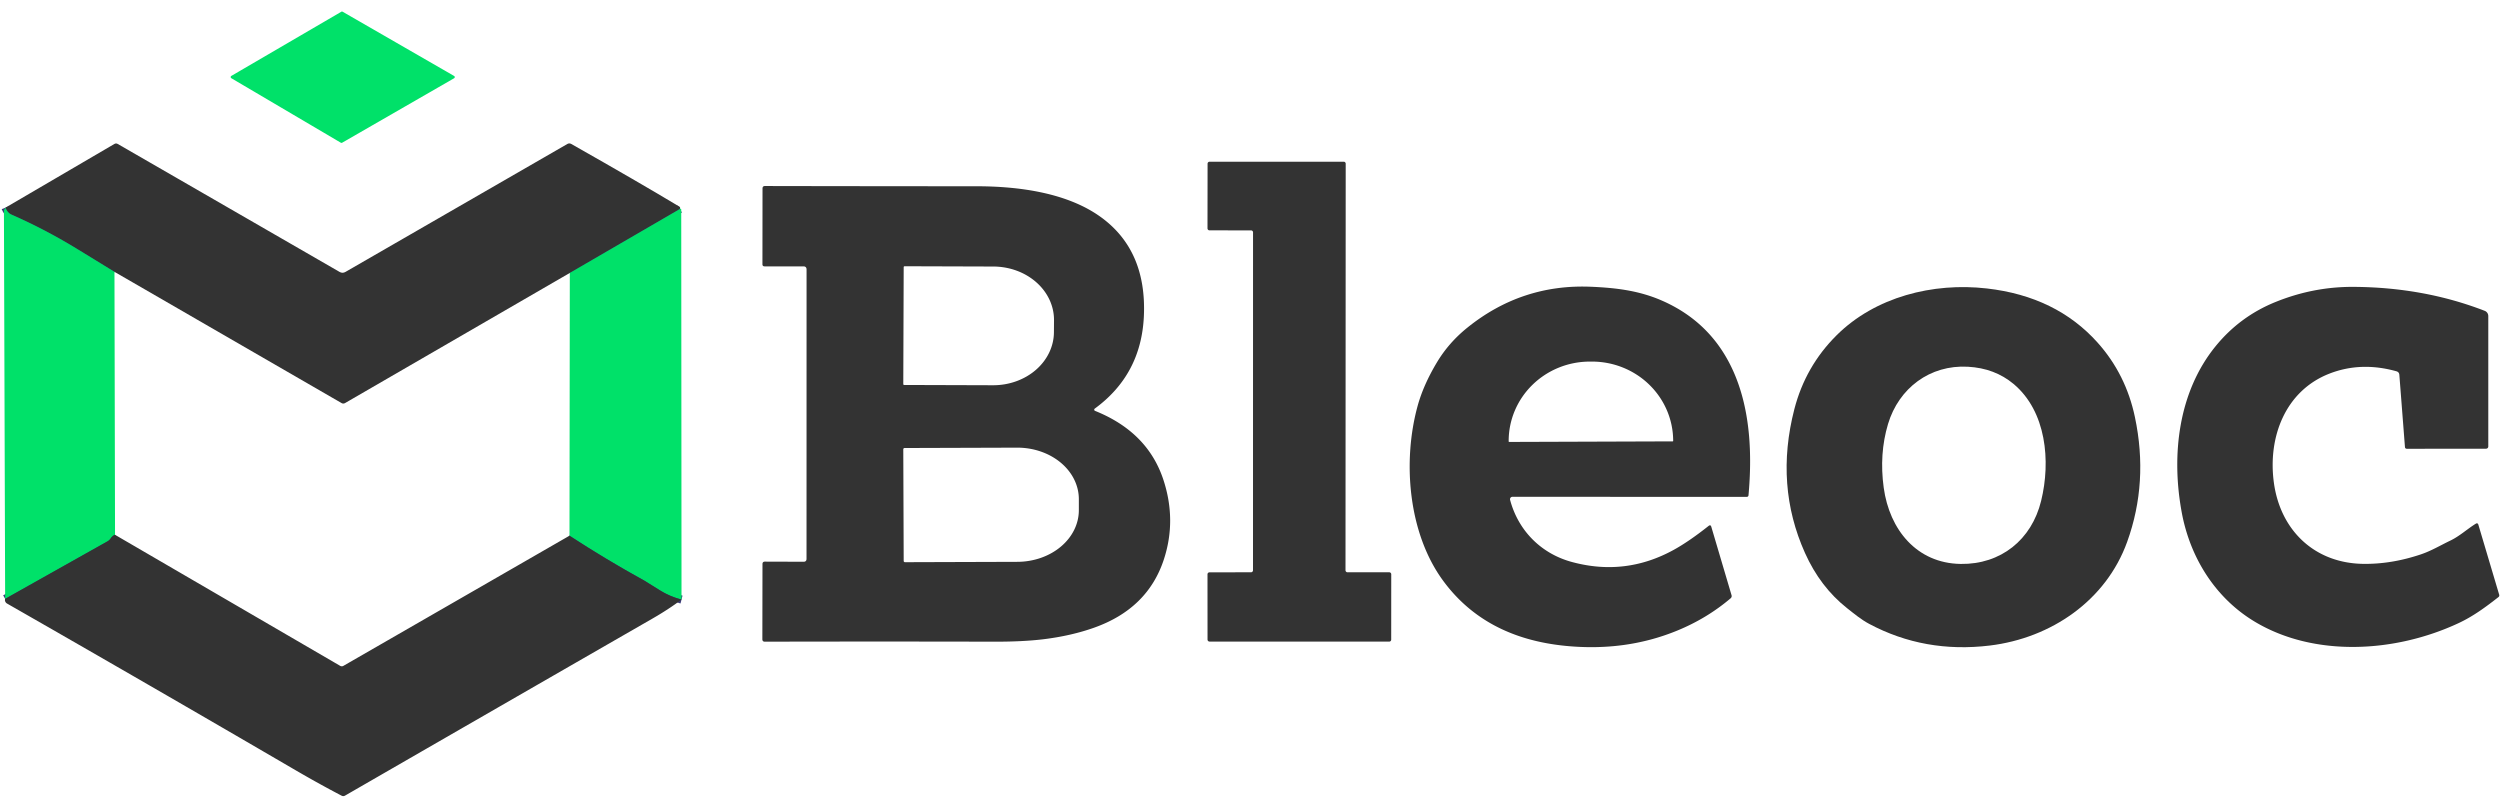 <?xml version="1.0" encoding="UTF-8" standalone="no"?><!DOCTYPE svg PUBLIC "-//W3C//DTD SVG 1.1//EN" "http://www.w3.org/Graphics/SVG/1.1/DTD/svg11.dtd"><svg xmlns="http://www.w3.org/2000/svg" version="1.1" viewBox="0.00 0.00 617.00 197.00"><g stroke-width="2.00" fill="none" stroke-linecap="butt"><path stroke="#3c3c7b" vector-effect="non-scaling-stroke" d="  M 167.79 51.58  L 140.63 67.36"/><path stroke="#3c3c7b" vector-effect="non-scaling-stroke" d="  M 28.25 67.09  Q 22.86 63.77 18.71 61.24  Q 11.03 56.56 2.81 52.95  Q 1.85 52.52 1.35 51.25"/><path stroke="#3c3c7b" vector-effect="non-scaling-stroke" d="  M 28.39 131.99  Q 27.76 132.21 27.31 132.89  Q 27.02 133.33 26.56 133.59  L 1.27 147.80"/><path stroke="#3c3c7b" vector-effect="non-scaling-stroke" d="  M 168.20 147.97  Q 165.32 147.23 162.81 145.66  Q 158.97 143.27 158.92 143.24  Q 149.51 138.06 140.55 132.21"/></g><path fill="#00e169" d="  M 112.06 19.32  L 84.45 35.22  A 0.33 0.33 0.0 0 1 84.11 35.22  L 57.09 19.30  A 0.33 0.33 0.0 0 1 57.10 18.73  L 84.23 2.90  A 0.33 0.33 0.0 0 1 84.57 2.90  L 112.06 18.74  A 0.33 0.33 0.0 0 1 112.06 19.32  Z"/><path fill="#333333" d="  M 167.79 51.58  L 140.63 67.36  L 85.17 99.47  Q 84.73 99.73 84.30 99.48  L 28.25 67.09  Q 22.86 63.77 18.71 61.24  Q 11.03 56.56 2.81 52.95  Q 1.85 52.52 1.35 51.25  L 28.23 35.53  Q 28.64 35.29 29.06 35.53  L 83.81 67.11  Q 84.54 67.53 85.26 67.11  L 140.03 35.53  Q 140.51 35.26 140.99 35.53  Q 157.74 45.02 167.71 51.02  Q 167.95 51.16 167.79 51.58  Z"/><path fill="#333333" d="  M 308.76 56.86  L 298.50 56.85  A 0.49 0.49 0.0 0 1 298.01 56.36  L 298.03 40.40  A 0.49 0.49 0.0 0 1 298.52 39.91  L 331.63 39.91  A 0.49 0.49 0.0 0 1 332.12 40.40  L 332.07 140.75  A 0.49 0.49 0.0 0 0 332.56 141.24  L 342.87 141.24  A 0.49 0.49 0.0 0 1 343.36 141.73  L 343.35 157.86  A 0.49 0.49 0.0 0 1 342.86 158.35  L 298.51 158.34  A 0.49 0.49 0.0 0 1 298.02 157.85  L 298.01 141.74  A 0.49 0.49 0.0 0 1 298.50 141.25  L 308.75 141.24  A 0.49 0.49 0.0 0 0 309.24 140.75  L 309.25 57.35  A 0.49 0.49 0.0 0 0 308.76 56.86  Z"/><path fill="#333333" d="  M 198.28 65.74  L 188.71 65.74  Q 188.17 65.74 188.17 65.21  L 188.19 46.52  Q 188.19 45.91 188.80 45.91  Q 214.22 45.96 241.11 45.97  C 251.55 45.98 263.46 47.60 271.72 53.60  Q 283.03 61.81 282.31 78.01  Q 281.66 92.47 270.18 100.85  A 0.32 0.32 0.0 0 0 270.25 101.40  Q 283.29 106.64 287.15 118.49  Q 290.39 128.43 287.25 138.04  Q 283.27 150.23 269.98 154.93  Q 264.37 156.92 257.57 157.76  Q 252.51 158.38 245.40 158.37  Q 216.97 158.30 188.78 158.37  Q 188.15 158.38 188.15 157.75  L 188.18 139.22  Q 188.18 138.61 188.78 138.61  L 198.33 138.64  Q 199.04 138.64 199.05 137.93  L 199.06 66.53  Q 199.06 65.74 198.28 65.74  Z  M 223.03 65.93  L 222.93 94.79  A 0.22 0.22 0.0 0 0 223.15 95.01  L 245.07 95.08  A 15.00 13.17 0.2 0 0 260.11 81.96  L 260.13 79.00  A 15.00 13.17 0.2 0 0 245.17 65.78  L 223.25 65.71  A 0.22 0.22 0.0 0 0 223.03 65.93  Z  M 222.93 110.90  L 223.03 138.44  A 0.32 0.32 0.0 0 0 223.35 138.75  L 251.11 138.66  A 15.20 12.73 -0.2 0 0 266.26 125.87  L 266.26 123.15  A 15.20 12.73 -0.2 0 0 251.01 110.48  L 223.25 110.57  A 0.32 0.32 0.0 0 0 222.93 110.90  Z"/><path fill="#00e169" d="  M 1.35 51.25  Q 1.85 52.52 2.81 52.95  Q 11.03 56.56 18.71 61.24  Q 22.86 63.77 28.25 67.09  L 28.39 131.99  Q 27.76 132.21 27.31 132.89  Q 27.02 133.33 26.56 133.59  L 1.27 147.80  L 0.97 52.09  A 0.83 0.81 66.1 0 1 1.17 51.55  Q 1.31 51.38 1.35 51.25  Z"/><path fill="#00e169" d="  M 167.79 51.58  Q 167.89 51.43 168.01 51.50  Q 168.13 51.57 168.13 51.71  L 168.20 147.97  Q 165.32 147.23 162.81 145.66  Q 158.97 143.27 158.92 143.24  Q 149.51 138.06 140.55 132.21  L 140.63 67.36  L 167.79 51.58  Z"/><path fill="#333333" d="  M 373.27 122.61  A 0.61 0.60 82.6 0 0 372.69 123.37  C 374.71 130.96 380.34 136.64 387.95 138.70  Q 401.16 142.28 413.12 135.68  Q 416.87 133.61 421.68 129.80  Q 422.17 129.41 422.35 130.01  L 427.35 146.91  A 0.71 0.71 0.0 0 1 427.13 147.65  Q 421.28 152.62 413.94 155.63  Q 401.22 160.86 386.37 159.40  Q 366.40 157.43 356.04 143.15  C 347.51 131.39 346.13 113.78 349.87 100.18  Q 351.29 95.01 354.64 89.42  Q 357.56 84.56 362.10 80.90  Q 375.53 70.05 392.65 70.77  C 398.75 71.03 404.42 71.70 410.03 74.13  Q 422.56 79.55 427.97 92.05  C 432.03 101.43 432.43 112.30 431.53 122.25  A 0.42 0.42 0.0 0 1 431.11 122.63  L 373.27 122.61  Z  M 372.46 109.07  L 412.82 108.93  A 0.12 0.12 0.0 0 0 412.94 108.81  L 412.94 108.75  A 20.03 19.58 -0.2 0 0 392.85 89.24  L 392.31 89.24  A 20.03 19.58 -0.2 0 0 372.34 108.89  L 372.34 108.95  A 0.12 0.12 0.0 0 0 372.46 109.07  Z"/><path fill="#333333" d="  M 442.84 101.00  Q 445.57 90.42 453.24 82.78  C 462.79 73.26 477.08 69.67 490.35 71.19  Q 507.49 73.15 517.70 84.57  Q 524.68 92.38 526.90 102.95  Q 530.29 119.03 524.98 133.74  C 519.78 148.16 506.30 157.47 491.08 159.32  Q 475.00 161.27 461.31 153.97  C 459.33 152.92 457.60 151.47 455.86 150.10  Q 449.23 144.87 445.47 136.47  Q 438.00 119.80 442.84 101.00  Z  M 503.75 123.62  C 506.16 113.82 505.04 101.51 496.94 94.75  Q 492.29 90.87 485.68 90.51  C 476.33 89.99 468.62 95.78 465.96 104.66  Q 463.76 112.03 464.90 120.36  C 466.32 130.74 473.06 139.02 483.90 139.18  C 493.79 139.32 501.40 133.23 503.75 123.62  Z"/><path fill="#333333" d="  M 591.43 91.63  Q 582.70 89.19 574.93 92.20  C 564.03 96.43 559.66 107.85 561.19 119.11  C 562.78 130.85 571.18 138.95 583.13 139.16  Q 590.16 139.28 597.47 136.82  C 600.01 135.97 602.30 134.59 604.72 133.43  C 607.02 132.33 608.82 130.63 610.99 129.27  Q 611.50 128.95 611.67 129.53  L 616.80 146.78  A 0.54 0.53 -28.0 0 1 616.62 147.36  C 613.50 149.80 610.40 152.10 606.75 153.80  C 591.10 161.10 571.19 162.25 556.49 153.44  C 546.71 147.58 540.49 137.58 538.44 126.40  C 535.85 112.29 537.60 96.78 546.80 85.46  Q 552.80 78.08 561.65 74.51  Q 570.92 70.77 580.69 70.80  Q 598.14 70.87 613.22 76.71  A 1.39 1.38 -79.6 0 1 614.11 78.01  L 614.11 110.19  A 0.55 0.55 0.0 0 1 613.56 110.74  L 594.04 110.76  Q 593.57 110.76 593.54 110.29  L 592.16 92.53  Q 592.11 91.82 591.43 91.63  Z"/><path fill="#333333" d="  M 28.39 131.99  L 83.97 164.34  A 0.78 0.77 -44.3 0 0 84.74 164.34  L 140.55 132.21  Q 149.51 138.06 158.92 143.24  Q 158.97 143.27 162.81 145.66  Q 165.32 147.23 168.20 147.97  Q 165.15 150.29 161.09 152.63  Q 123.11 174.47 85.17 196.35  Q 84.74 196.60 84.30 196.37  Q 78.68 193.44 72.38 189.76  Q 37.18 169.23 1.73 148.95  Q 1.44 148.78 1.31 148.48  Q 1.16 148.15 1.27 147.80  L 26.56 133.59  Q 27.02 133.33 27.31 132.89  Q 27.76 132.21 28.39 131.99  Z"/></svg>
